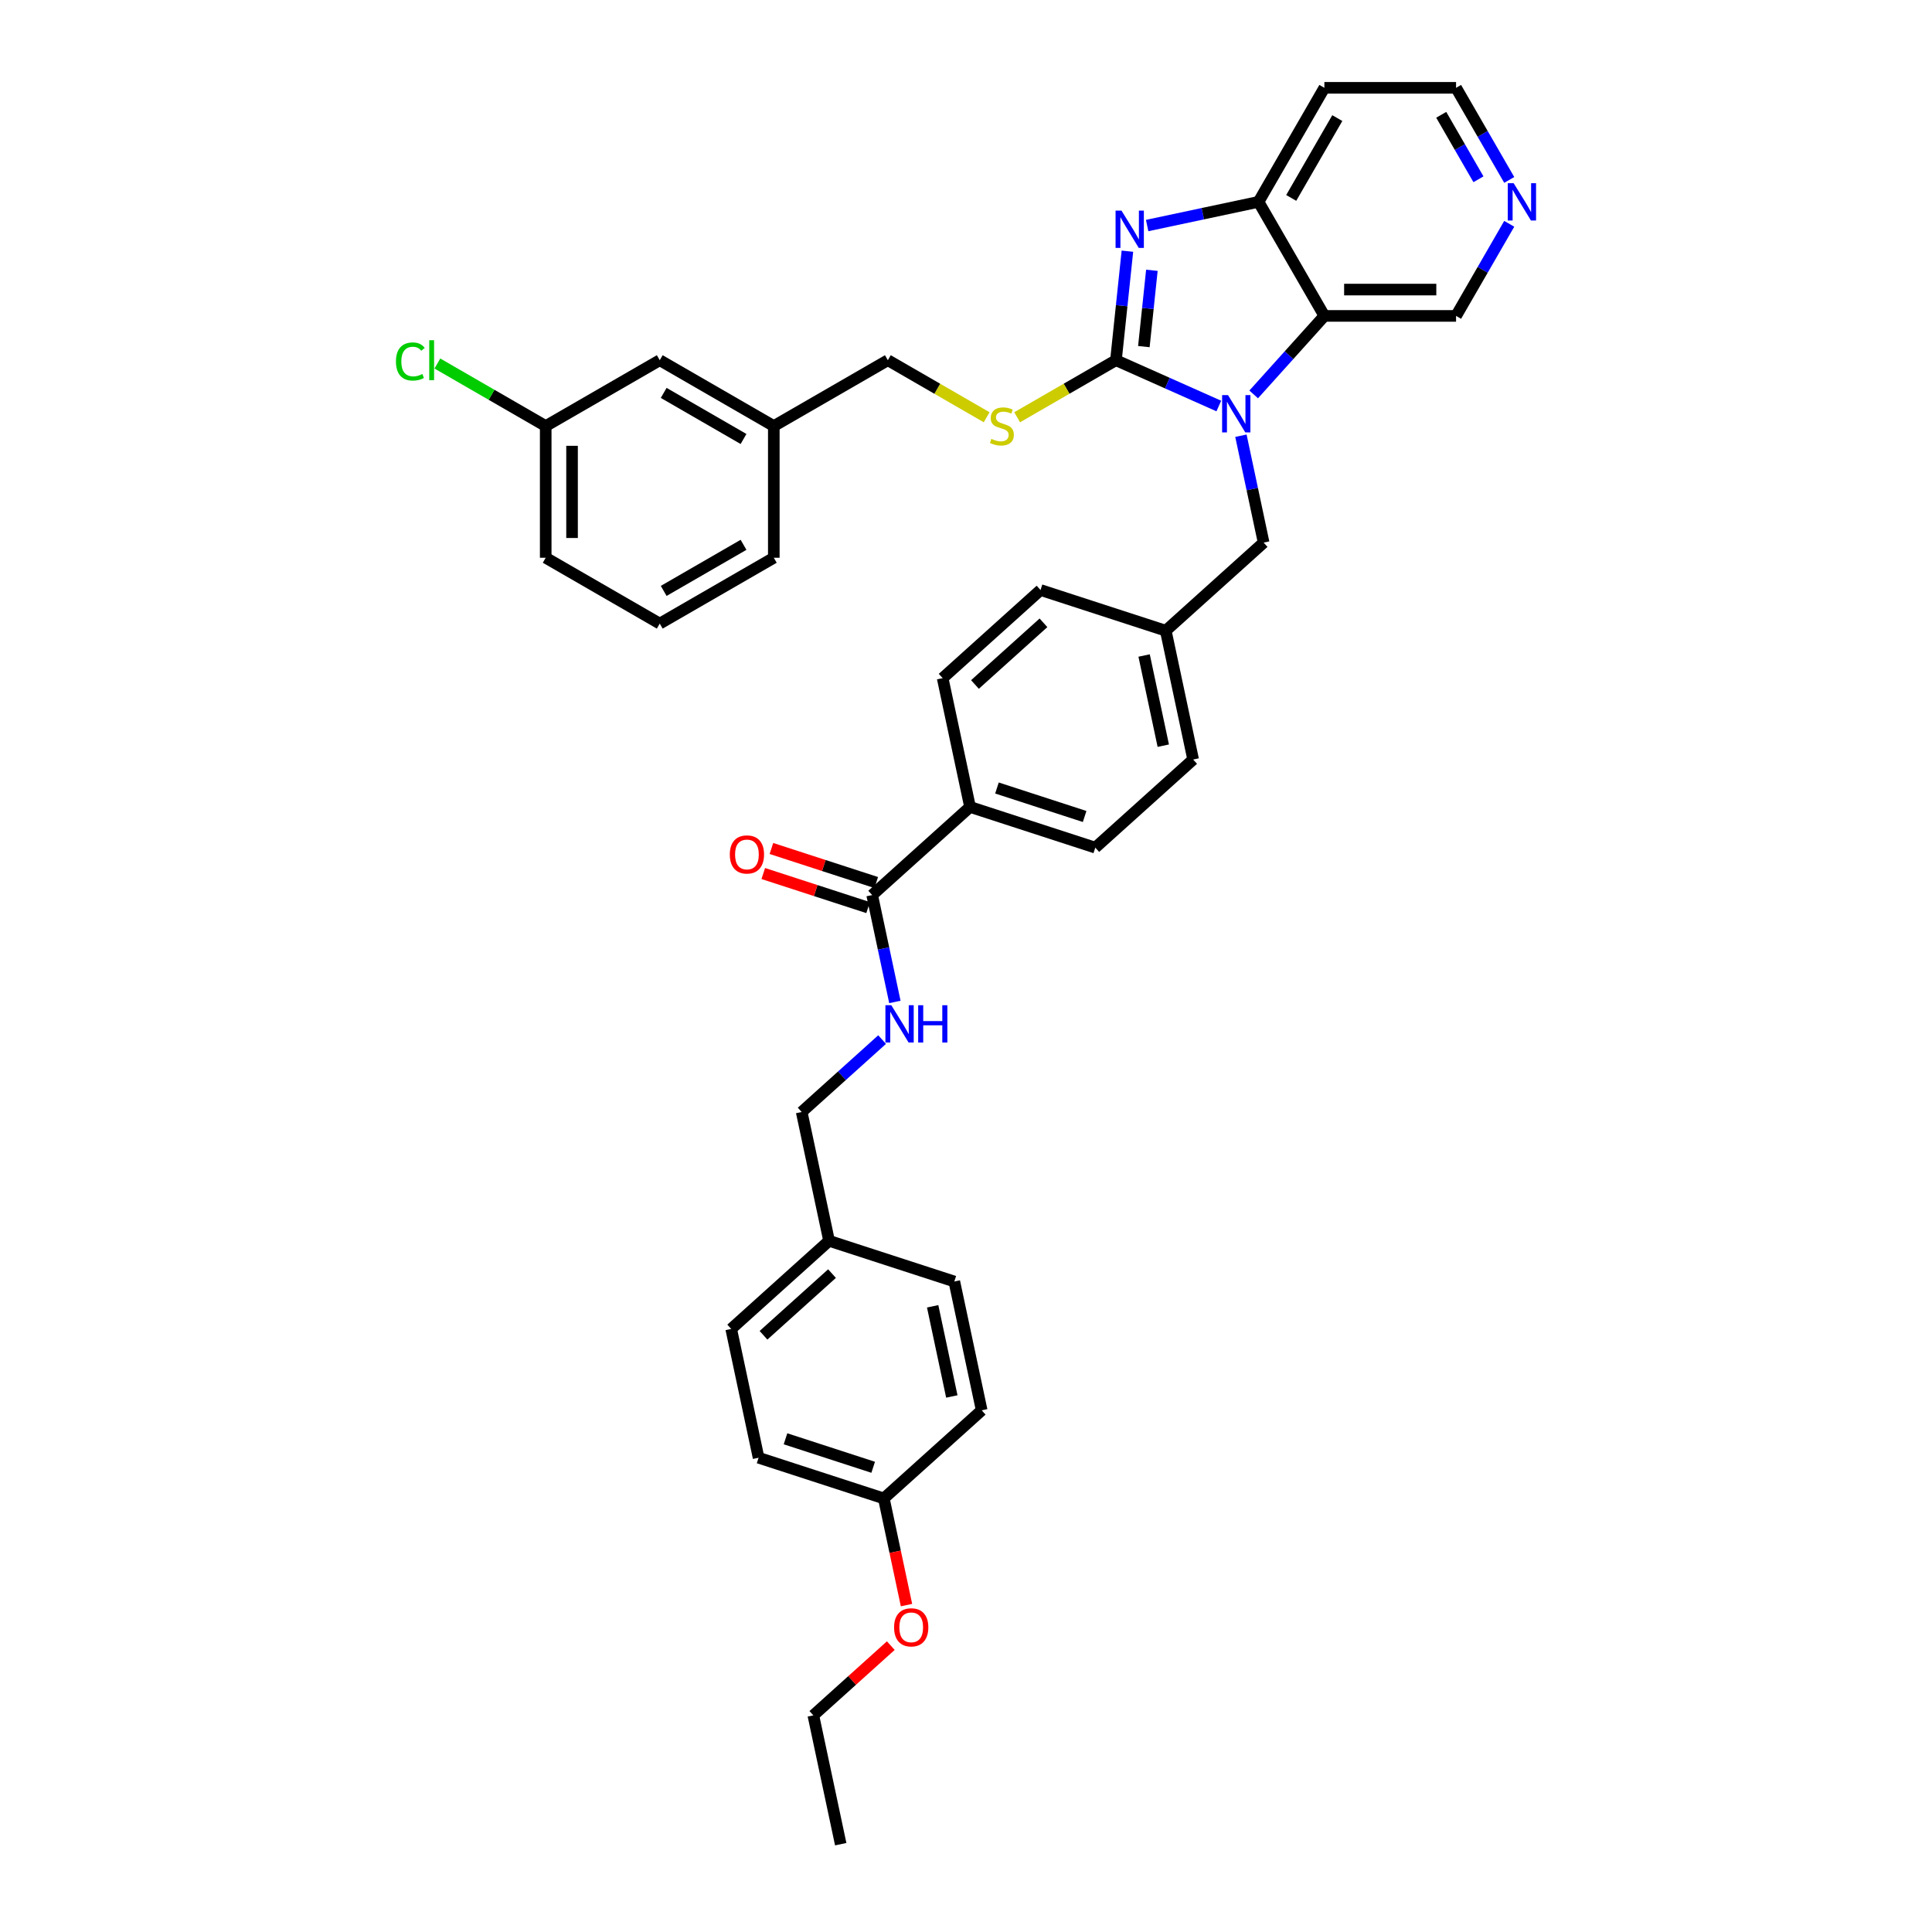 <?xml version='1.0' encoding='iso-8859-1'?>
<svg version='1.1' baseProfile='full'
              xmlns='http://www.w3.org/2000/svg'
                      xmlns:rdkit='http://www.rdkit.org/xml'
                      xmlns:xlink='http://www.w3.org/1999/xlink'
                  xml:space='preserve'
width='1000px' height='1000px' viewBox='0 0 1000 1000'>
<!-- END OF HEADER -->
<rect style='opacity:1.0;fill:#FFFFFF;stroke:none' width='1000' height='1000' x='0' y='0'> </rect>
<path class='bond-0' d='M 577.613,186.447 L 604.236,198.3' style='fill:none;fill-rule:evenodd;stroke:#000000;stroke-width:6px;stroke-linecap:butt;stroke-linejoin:miter;stroke-opacity:1' />
<path class='bond-0' d='M 604.236,198.3 L 630.858,210.153' style='fill:none;fill-rule:evenodd;stroke:#0000FF;stroke-width:6px;stroke-linecap:butt;stroke-linejoin:miter;stroke-opacity:1' />
<path class='bond-1' d='M 577.613,186.447 L 580.579,158.23' style='fill:none;fill-rule:evenodd;stroke:#000000;stroke-width:6px;stroke-linecap:butt;stroke-linejoin:miter;stroke-opacity:1' />
<path class='bond-1' d='M 580.579,158.23 L 583.544,130.013' style='fill:none;fill-rule:evenodd;stroke:#0000FF;stroke-width:6px;stroke-linecap:butt;stroke-linejoin:miter;stroke-opacity:1' />
<path class='bond-1' d='M 592.061,179.407 L 594.137,159.655' style='fill:none;fill-rule:evenodd;stroke:#000000;stroke-width:6px;stroke-linecap:butt;stroke-linejoin:miter;stroke-opacity:1' />
<path class='bond-1' d='M 594.137,159.655 L 596.213,139.903' style='fill:none;fill-rule:evenodd;stroke:#0000FF;stroke-width:6px;stroke-linecap:butt;stroke-linejoin:miter;stroke-opacity:1' />
<path class='bond-5' d='M 577.613,186.447 L 552.044,201.209' style='fill:none;fill-rule:evenodd;stroke:#000000;stroke-width:6px;stroke-linecap:butt;stroke-linejoin:miter;stroke-opacity:1' />
<path class='bond-5' d='M 552.044,201.209 L 526.475,215.971' style='fill:none;fill-rule:evenodd;stroke:#CCCC00;stroke-width:6px;stroke-linecap:butt;stroke-linejoin:miter;stroke-opacity:1' />
<path class='bond-2' d='M 648.908,204.148 L 667.2,183.832' style='fill:none;fill-rule:evenodd;stroke:#0000FF;stroke-width:6px;stroke-linecap:butt;stroke-linejoin:miter;stroke-opacity:1' />
<path class='bond-2' d='M 667.2,183.832 L 685.493,163.516' style='fill:none;fill-rule:evenodd;stroke:#000000;stroke-width:6px;stroke-linecap:butt;stroke-linejoin:miter;stroke-opacity:1' />
<path class='bond-6' d='M 642.297,225.527 L 648.176,253.186' style='fill:none;fill-rule:evenodd;stroke:#0000FF;stroke-width:6px;stroke-linecap:butt;stroke-linejoin:miter;stroke-opacity:1' />
<path class='bond-6' d='M 648.176,253.186 L 654.055,280.845' style='fill:none;fill-rule:evenodd;stroke:#000000;stroke-width:6px;stroke-linecap:butt;stroke-linejoin:miter;stroke-opacity:1' />
<path class='bond-3' d='M 593.763,116.739 L 622.587,110.612' style='fill:none;fill-rule:evenodd;stroke:#0000FF;stroke-width:6px;stroke-linecap:butt;stroke-linejoin:miter;stroke-opacity:1' />
<path class='bond-3' d='M 622.587,110.612 L 651.411,104.485' style='fill:none;fill-rule:evenodd;stroke:#000000;stroke-width:6px;stroke-linecap:butt;stroke-linejoin:miter;stroke-opacity:1' />
<path class='bond-14' d='M 685.493,163.516 L 753.656,163.516' style='fill:none;fill-rule:evenodd;stroke:#000000;stroke-width:6px;stroke-linecap:butt;stroke-linejoin:miter;stroke-opacity:1' />
<path class='bond-14' d='M 695.717,149.884 L 743.432,149.884' style='fill:none;fill-rule:evenodd;stroke:#000000;stroke-width:6px;stroke-linecap:butt;stroke-linejoin:miter;stroke-opacity:1' />
<path class='bond-37' d='M 685.493,163.516 L 651.411,104.485' style='fill:none;fill-rule:evenodd;stroke:#000000;stroke-width:6px;stroke-linecap:butt;stroke-linejoin:miter;stroke-opacity:1' />
<path class='bond-13' d='M 651.411,104.485 L 685.493,45.455' style='fill:none;fill-rule:evenodd;stroke:#000000;stroke-width:6px;stroke-linecap:butt;stroke-linejoin:miter;stroke-opacity:1' />
<path class='bond-13' d='M 668.33,102.447 L 692.187,61.126' style='fill:none;fill-rule:evenodd;stroke:#000000;stroke-width:6px;stroke-linecap:butt;stroke-linejoin:miter;stroke-opacity:1' />
<path class='bond-4' d='M 451.435,463.285 L 502.09,417.675' style='fill:none;fill-rule:evenodd;stroke:#000000;stroke-width:6px;stroke-linecap:butt;stroke-linejoin:miter;stroke-opacity:1' />
<path class='bond-7' d='M 451.435,463.285 L 457.314,490.943' style='fill:none;fill-rule:evenodd;stroke:#000000;stroke-width:6px;stroke-linecap:butt;stroke-linejoin:miter;stroke-opacity:1' />
<path class='bond-7' d='M 457.314,490.943 L 463.193,518.602' style='fill:none;fill-rule:evenodd;stroke:#0000FF;stroke-width:6px;stroke-linecap:butt;stroke-linejoin:miter;stroke-opacity:1' />
<path class='bond-9' d='M 453.541,456.802 L 426.41,447.987' style='fill:none;fill-rule:evenodd;stroke:#000000;stroke-width:6px;stroke-linecap:butt;stroke-linejoin:miter;stroke-opacity:1' />
<path class='bond-9' d='M 426.41,447.987 L 399.28,439.171' style='fill:none;fill-rule:evenodd;stroke:#FF0000;stroke-width:6px;stroke-linecap:butt;stroke-linejoin:miter;stroke-opacity:1' />
<path class='bond-9' d='M 449.329,469.767 L 422.198,460.952' style='fill:none;fill-rule:evenodd;stroke:#000000;stroke-width:6px;stroke-linecap:butt;stroke-linejoin:miter;stroke-opacity:1' />
<path class='bond-9' d='M 422.198,460.952 L 395.067,452.137' style='fill:none;fill-rule:evenodd;stroke:#FF0000;stroke-width:6px;stroke-linecap:butt;stroke-linejoin:miter;stroke-opacity:1' />
<path class='bond-16' d='M 510.689,215.971 L 485.12,201.209' style='fill:none;fill-rule:evenodd;stroke:#CCCC00;stroke-width:6px;stroke-linecap:butt;stroke-linejoin:miter;stroke-opacity:1' />
<path class='bond-16' d='M 485.12,201.209 L 459.551,186.447' style='fill:none;fill-rule:evenodd;stroke:#000000;stroke-width:6px;stroke-linecap:butt;stroke-linejoin:miter;stroke-opacity:1' />
<path class='bond-15' d='M 654.055,280.845 L 603.4,326.455' style='fill:none;fill-rule:evenodd;stroke:#000000;stroke-width:6px;stroke-linecap:butt;stroke-linejoin:miter;stroke-opacity:1' />
<path class='bond-17' d='M 456.582,538.084 L 435.767,556.826' style='fill:none;fill-rule:evenodd;stroke:#0000FF;stroke-width:6px;stroke-linecap:butt;stroke-linejoin:miter;stroke-opacity:1' />
<path class='bond-17' d='M 435.767,556.826 L 414.952,575.568' style='fill:none;fill-rule:evenodd;stroke:#000000;stroke-width:6px;stroke-linecap:butt;stroke-linejoin:miter;stroke-opacity:1' />
<path class='bond-8' d='M 502.09,417.675 L 566.917,438.738' style='fill:none;fill-rule:evenodd;stroke:#000000;stroke-width:6px;stroke-linecap:butt;stroke-linejoin:miter;stroke-opacity:1' />
<path class='bond-8' d='M 516.027,407.869 L 561.405,422.613' style='fill:none;fill-rule:evenodd;stroke:#000000;stroke-width:6px;stroke-linecap:butt;stroke-linejoin:miter;stroke-opacity:1' />
<path class='bond-39' d='M 502.09,417.675 L 487.918,351.001' style='fill:none;fill-rule:evenodd;stroke:#000000;stroke-width:6px;stroke-linecap:butt;stroke-linejoin:miter;stroke-opacity:1' />
<path class='bond-10' d='M 781.181,115.841 L 767.419,139.679' style='fill:none;fill-rule:evenodd;stroke:#0000FF;stroke-width:6px;stroke-linecap:butt;stroke-linejoin:miter;stroke-opacity:1' />
<path class='bond-10' d='M 767.419,139.679 L 753.656,163.516' style='fill:none;fill-rule:evenodd;stroke:#000000;stroke-width:6px;stroke-linecap:butt;stroke-linejoin:miter;stroke-opacity:1' />
<path class='bond-38' d='M 781.181,93.129 L 767.419,69.292' style='fill:none;fill-rule:evenodd;stroke:#0000FF;stroke-width:6px;stroke-linecap:butt;stroke-linejoin:miter;stroke-opacity:1' />
<path class='bond-38' d='M 767.419,69.292 L 753.656,45.455' style='fill:none;fill-rule:evenodd;stroke:#000000;stroke-width:6px;stroke-linecap:butt;stroke-linejoin:miter;stroke-opacity:1' />
<path class='bond-38' d='M 765.246,92.794 L 755.612,76.108' style='fill:none;fill-rule:evenodd;stroke:#0000FF;stroke-width:6px;stroke-linecap:butt;stroke-linejoin:miter;stroke-opacity:1' />
<path class='bond-38' d='M 755.612,76.108 L 745.979,59.422' style='fill:none;fill-rule:evenodd;stroke:#000000;stroke-width:6px;stroke-linecap:butt;stroke-linejoin:miter;stroke-opacity:1' />
<path class='bond-11' d='M 487.918,351.001 L 538.573,305.391' style='fill:none;fill-rule:evenodd;stroke:#000000;stroke-width:6px;stroke-linecap:butt;stroke-linejoin:miter;stroke-opacity:1' />
<path class='bond-11' d='M 504.638,354.291 L 540.097,322.364' style='fill:none;fill-rule:evenodd;stroke:#000000;stroke-width:6px;stroke-linecap:butt;stroke-linejoin:miter;stroke-opacity:1' />
<path class='bond-12' d='M 566.917,438.738 L 617.572,393.128' style='fill:none;fill-rule:evenodd;stroke:#000000;stroke-width:6px;stroke-linecap:butt;stroke-linejoin:miter;stroke-opacity:1' />
<path class='bond-31' d='M 685.493,45.455 L 753.656,45.455' style='fill:none;fill-rule:evenodd;stroke:#000000;stroke-width:6px;stroke-linecap:butt;stroke-linejoin:miter;stroke-opacity:1' />
<path class='bond-23' d='M 603.4,326.455 L 538.573,305.391' style='fill:none;fill-rule:evenodd;stroke:#000000;stroke-width:6px;stroke-linecap:butt;stroke-linejoin:miter;stroke-opacity:1' />
<path class='bond-24' d='M 603.4,326.455 L 617.572,393.128' style='fill:none;fill-rule:evenodd;stroke:#000000;stroke-width:6px;stroke-linecap:butt;stroke-linejoin:miter;stroke-opacity:1' />
<path class='bond-24' d='M 592.191,339.29 L 602.111,385.962' style='fill:none;fill-rule:evenodd;stroke:#000000;stroke-width:6px;stroke-linecap:butt;stroke-linejoin:miter;stroke-opacity:1' />
<path class='bond-22' d='M 459.551,186.447 L 400.52,220.528' style='fill:none;fill-rule:evenodd;stroke:#000000;stroke-width:6px;stroke-linecap:butt;stroke-linejoin:miter;stroke-opacity:1' />
<path class='bond-18' d='M 414.952,575.568 L 429.124,642.242' style='fill:none;fill-rule:evenodd;stroke:#000000;stroke-width:6px;stroke-linecap:butt;stroke-linejoin:miter;stroke-opacity:1' />
<path class='bond-26' d='M 429.124,642.242 L 493.951,663.305' style='fill:none;fill-rule:evenodd;stroke:#000000;stroke-width:6px;stroke-linecap:butt;stroke-linejoin:miter;stroke-opacity:1' />
<path class='bond-27' d='M 429.124,642.242 L 378.469,687.852' style='fill:none;fill-rule:evenodd;stroke:#000000;stroke-width:6px;stroke-linecap:butt;stroke-linejoin:miter;stroke-opacity:1' />
<path class='bond-27' d='M 430.647,659.214 L 395.189,691.141' style='fill:none;fill-rule:evenodd;stroke:#000000;stroke-width:6px;stroke-linecap:butt;stroke-linejoin:miter;stroke-opacity:1' />
<path class='bond-19' d='M 341.489,186.447 L 400.52,220.528' style='fill:none;fill-rule:evenodd;stroke:#000000;stroke-width:6px;stroke-linecap:butt;stroke-linejoin:miter;stroke-opacity:1' />
<path class='bond-19' d='M 343.528,203.365 L 384.849,227.222' style='fill:none;fill-rule:evenodd;stroke:#000000;stroke-width:6px;stroke-linecap:butt;stroke-linejoin:miter;stroke-opacity:1' />
<path class='bond-21' d='M 341.489,186.447 L 282.459,220.528' style='fill:none;fill-rule:evenodd;stroke:#000000;stroke-width:6px;stroke-linecap:butt;stroke-linejoin:miter;stroke-opacity:1' />
<path class='bond-20' d='M 457.468,775.589 L 392.641,754.525' style='fill:none;fill-rule:evenodd;stroke:#000000;stroke-width:6px;stroke-linecap:butt;stroke-linejoin:miter;stroke-opacity:1' />
<path class='bond-20' d='M 451.956,759.464 L 406.577,744.719' style='fill:none;fill-rule:evenodd;stroke:#000000;stroke-width:6px;stroke-linecap:butt;stroke-linejoin:miter;stroke-opacity:1' />
<path class='bond-30' d='M 457.468,775.589 L 463.335,803.193' style='fill:none;fill-rule:evenodd;stroke:#000000;stroke-width:6px;stroke-linecap:butt;stroke-linejoin:miter;stroke-opacity:1' />
<path class='bond-30' d='M 463.335,803.193 L 469.202,830.797' style='fill:none;fill-rule:evenodd;stroke:#FF0000;stroke-width:6px;stroke-linecap:butt;stroke-linejoin:miter;stroke-opacity:1' />
<path class='bond-41' d='M 457.468,775.589 L 508.122,729.979' style='fill:none;fill-rule:evenodd;stroke:#000000;stroke-width:6px;stroke-linecap:butt;stroke-linejoin:miter;stroke-opacity:1' />
<path class='bond-25' d='M 282.459,220.528 L 254.422,204.342' style='fill:none;fill-rule:evenodd;stroke:#000000;stroke-width:6px;stroke-linecap:butt;stroke-linejoin:miter;stroke-opacity:1' />
<path class='bond-25' d='M 254.422,204.342 L 226.386,188.155' style='fill:none;fill-rule:evenodd;stroke:#00CC00;stroke-width:6px;stroke-linecap:butt;stroke-linejoin:miter;stroke-opacity:1' />
<path class='bond-40' d='M 282.459,220.528 L 282.459,288.691' style='fill:none;fill-rule:evenodd;stroke:#000000;stroke-width:6px;stroke-linecap:butt;stroke-linejoin:miter;stroke-opacity:1' />
<path class='bond-40' d='M 296.091,230.753 L 296.091,278.467' style='fill:none;fill-rule:evenodd;stroke:#000000;stroke-width:6px;stroke-linecap:butt;stroke-linejoin:miter;stroke-opacity:1' />
<path class='bond-34' d='M 400.52,220.528 L 400.52,288.691' style='fill:none;fill-rule:evenodd;stroke:#000000;stroke-width:6px;stroke-linecap:butt;stroke-linejoin:miter;stroke-opacity:1' />
<path class='bond-28' d='M 493.951,663.305 L 508.122,729.979' style='fill:none;fill-rule:evenodd;stroke:#000000;stroke-width:6px;stroke-linecap:butt;stroke-linejoin:miter;stroke-opacity:1' />
<path class='bond-28' d='M 482.742,676.14 L 492.662,722.812' style='fill:none;fill-rule:evenodd;stroke:#000000;stroke-width:6px;stroke-linecap:butt;stroke-linejoin:miter;stroke-opacity:1' />
<path class='bond-29' d='M 378.469,687.852 L 392.641,754.525' style='fill:none;fill-rule:evenodd;stroke:#000000;stroke-width:6px;stroke-linecap:butt;stroke-linejoin:miter;stroke-opacity:1' />
<path class='bond-35' d='M 461.074,851.775 L 441.029,869.823' style='fill:none;fill-rule:evenodd;stroke:#FF0000;stroke-width:6px;stroke-linecap:butt;stroke-linejoin:miter;stroke-opacity:1' />
<path class='bond-35' d='M 441.029,869.823 L 420.984,887.872' style='fill:none;fill-rule:evenodd;stroke:#000000;stroke-width:6px;stroke-linecap:butt;stroke-linejoin:miter;stroke-opacity:1' />
<path class='bond-32' d='M 341.489,322.773 L 400.52,288.691' style='fill:none;fill-rule:evenodd;stroke:#000000;stroke-width:6px;stroke-linecap:butt;stroke-linejoin:miter;stroke-opacity:1' />
<path class='bond-32' d='M 343.528,305.855 L 384.849,281.997' style='fill:none;fill-rule:evenodd;stroke:#000000;stroke-width:6px;stroke-linecap:butt;stroke-linejoin:miter;stroke-opacity:1' />
<path class='bond-33' d='M 341.489,322.773 L 282.459,288.691' style='fill:none;fill-rule:evenodd;stroke:#000000;stroke-width:6px;stroke-linecap:butt;stroke-linejoin:miter;stroke-opacity:1' />
<path class='bond-36' d='M 420.984,887.872 L 435.156,954.545' style='fill:none;fill-rule:evenodd;stroke:#000000;stroke-width:6px;stroke-linecap:butt;stroke-linejoin:miter;stroke-opacity:1' />
<path  class='atom-1' d='M 635.616 204.519
L 641.942 214.744
Q 642.569 215.753, 643.577 217.579
Q 644.586 219.406, 644.641 219.515
L 644.641 204.519
L 647.204 204.519
L 647.204 223.823
L 644.559 223.823
L 637.77 212.644
Q 636.979 211.336, 636.134 209.836
Q 635.316 208.337, 635.071 207.873
L 635.071 223.823
L 632.562 223.823
L 632.562 204.519
L 635.616 204.519
' fill='#0000FF'/>
<path  class='atom-2' d='M 580.471 109.005
L 586.797 119.23
Q 587.424 120.239, 588.432 122.065
Q 589.441 123.892, 589.496 124.001
L 589.496 109.005
L 592.059 109.005
L 592.059 128.309
L 589.414 128.309
L 582.625 117.13
Q 581.834 115.822, 580.989 114.322
Q 580.171 112.823, 579.926 112.359
L 579.926 128.309
L 577.417 128.309
L 577.417 109.005
L 580.471 109.005
' fill='#0000FF'/>
<path  class='atom-6' d='M 513.129 227.154
Q 513.347 227.236, 514.247 227.617
Q 515.147 227.999, 516.128 228.244
Q 517.137 228.463, 518.119 228.463
Q 519.945 228.463, 521.009 227.59
Q 522.072 226.69, 522.072 225.136
Q 522.072 224.073, 521.527 223.419
Q 521.009 222.764, 520.191 222.41
Q 519.373 222.055, 518.01 221.646
Q 516.292 221.128, 515.256 220.638
Q 514.247 220.147, 513.511 219.111
Q 512.802 218.075, 512.802 216.33
Q 512.802 213.903, 514.438 212.403
Q 516.101 210.904, 519.373 210.904
Q 521.609 210.904, 524.144 211.967
L 523.517 214.067
Q 521.2 213.112, 519.455 213.112
Q 517.573 213.112, 516.537 213.903
Q 515.501 214.666, 515.528 216.002
Q 515.528 217.038, 516.046 217.666
Q 516.592 218.293, 517.355 218.647
Q 518.146 219.002, 519.455 219.411
Q 521.2 219.956, 522.236 220.501
Q 523.272 221.046, 524.008 222.164
Q 524.771 223.255, 524.771 225.136
Q 524.771 227.808, 522.972 229.253
Q 521.2 230.671, 518.228 230.671
Q 516.51 230.671, 515.201 230.289
Q 513.92 229.935, 512.393 229.308
L 513.129 227.154
' fill='#CCCC00'/>
<path  class='atom-8' d='M 461.34 520.306
L 467.665 530.531
Q 468.292 531.54, 469.301 533.366
Q 470.31 535.193, 470.365 535.302
L 470.365 520.306
L 472.928 520.306
L 472.928 539.61
L 470.283 539.61
L 463.494 528.431
Q 462.703 527.123, 461.858 525.623
Q 461.04 524.123, 460.795 523.66
L 460.795 539.61
L 458.286 539.61
L 458.286 520.306
L 461.34 520.306
' fill='#0000FF'/>
<path  class='atom-8' d='M 475.245 520.306
L 477.863 520.306
L 477.863 528.513
L 487.733 528.513
L 487.733 520.306
L 490.35 520.306
L 490.35 539.61
L 487.733 539.61
L 487.733 530.694
L 477.863 530.694
L 477.863 539.61
L 475.245 539.61
L 475.245 520.306
' fill='#0000FF'/>
<path  class='atom-10' d='M 377.747 442.276
Q 377.747 437.641, 380.037 435.05
Q 382.327 432.46, 386.608 432.46
Q 390.889 432.46, 393.179 435.05
Q 395.469 437.641, 395.469 442.276
Q 395.469 446.965, 393.152 449.637
Q 390.834 452.282, 386.608 452.282
Q 382.355 452.282, 380.037 449.637
Q 377.747 446.993, 377.747 442.276
M 386.608 450.101
Q 389.553 450.101, 391.134 448.138
Q 392.743 446.147, 392.743 442.276
Q 392.743 438.486, 391.134 436.577
Q 389.553 434.641, 386.608 434.641
Q 383.663 434.641, 382.055 436.55
Q 380.473 438.459, 380.473 442.276
Q 380.473 446.175, 382.055 448.138
Q 383.663 450.101, 386.608 450.101
' fill='#FF0000'/>
<path  class='atom-11' d='M 783.47 94.834
L 789.796 105.058
Q 790.423 106.067, 791.432 107.894
Q 792.441 109.72, 792.495 109.829
L 792.495 94.834
L 795.058 94.834
L 795.058 114.137
L 792.413 114.137
L 785.624 102.959
Q 784.834 101.65, 783.989 100.15
Q 783.171 98.651, 782.925 98.187
L 782.925 114.137
L 780.417 114.137
L 780.417 94.834
L 783.47 94.834
' fill='#0000FF'/>
<path  class='atom-26' d='M 204.942 187.115
Q 204.942 182.316, 207.178 179.808
Q 209.441 177.272, 213.721 177.272
Q 217.702 177.272, 219.829 180.081
L 218.029 181.553
Q 216.475 179.508, 213.721 179.508
Q 210.804 179.508, 209.25 181.471
Q 207.723 183.407, 207.723 187.115
Q 207.723 190.932, 209.304 192.895
Q 210.913 194.858, 214.021 194.858
Q 216.148 194.858, 218.629 193.577
L 219.392 195.622
Q 218.384 196.276, 216.857 196.658
Q 215.33 197.039, 213.639 197.039
Q 209.441 197.039, 207.178 194.477
Q 204.942 191.914, 204.942 187.115
' fill='#00CC00'/>
<path  class='atom-26' d='M 222.173 176.1
L 224.682 176.1
L 224.682 196.794
L 222.173 196.794
L 222.173 176.1
' fill='#00CC00'/>
<path  class='atom-31' d='M 462.778 842.317
Q 462.778 837.681, 465.068 835.091
Q 467.359 832.501, 471.639 832.501
Q 475.92 832.501, 478.21 835.091
Q 480.501 837.681, 480.501 842.317
Q 480.501 847.006, 478.183 849.678
Q 475.865 852.323, 471.639 852.323
Q 467.386 852.323, 465.068 849.678
Q 462.778 847.033, 462.778 842.317
M 471.639 850.142
Q 474.584 850.142, 476.165 848.179
Q 477.774 846.188, 477.774 842.317
Q 477.774 838.527, 476.165 836.618
Q 474.584 834.682, 471.639 834.682
Q 468.695 834.682, 467.086 836.591
Q 465.505 838.499, 465.505 842.317
Q 465.505 846.215, 467.086 848.179
Q 468.695 850.142, 471.639 850.142
' fill='#FF0000'/>
</svg>
